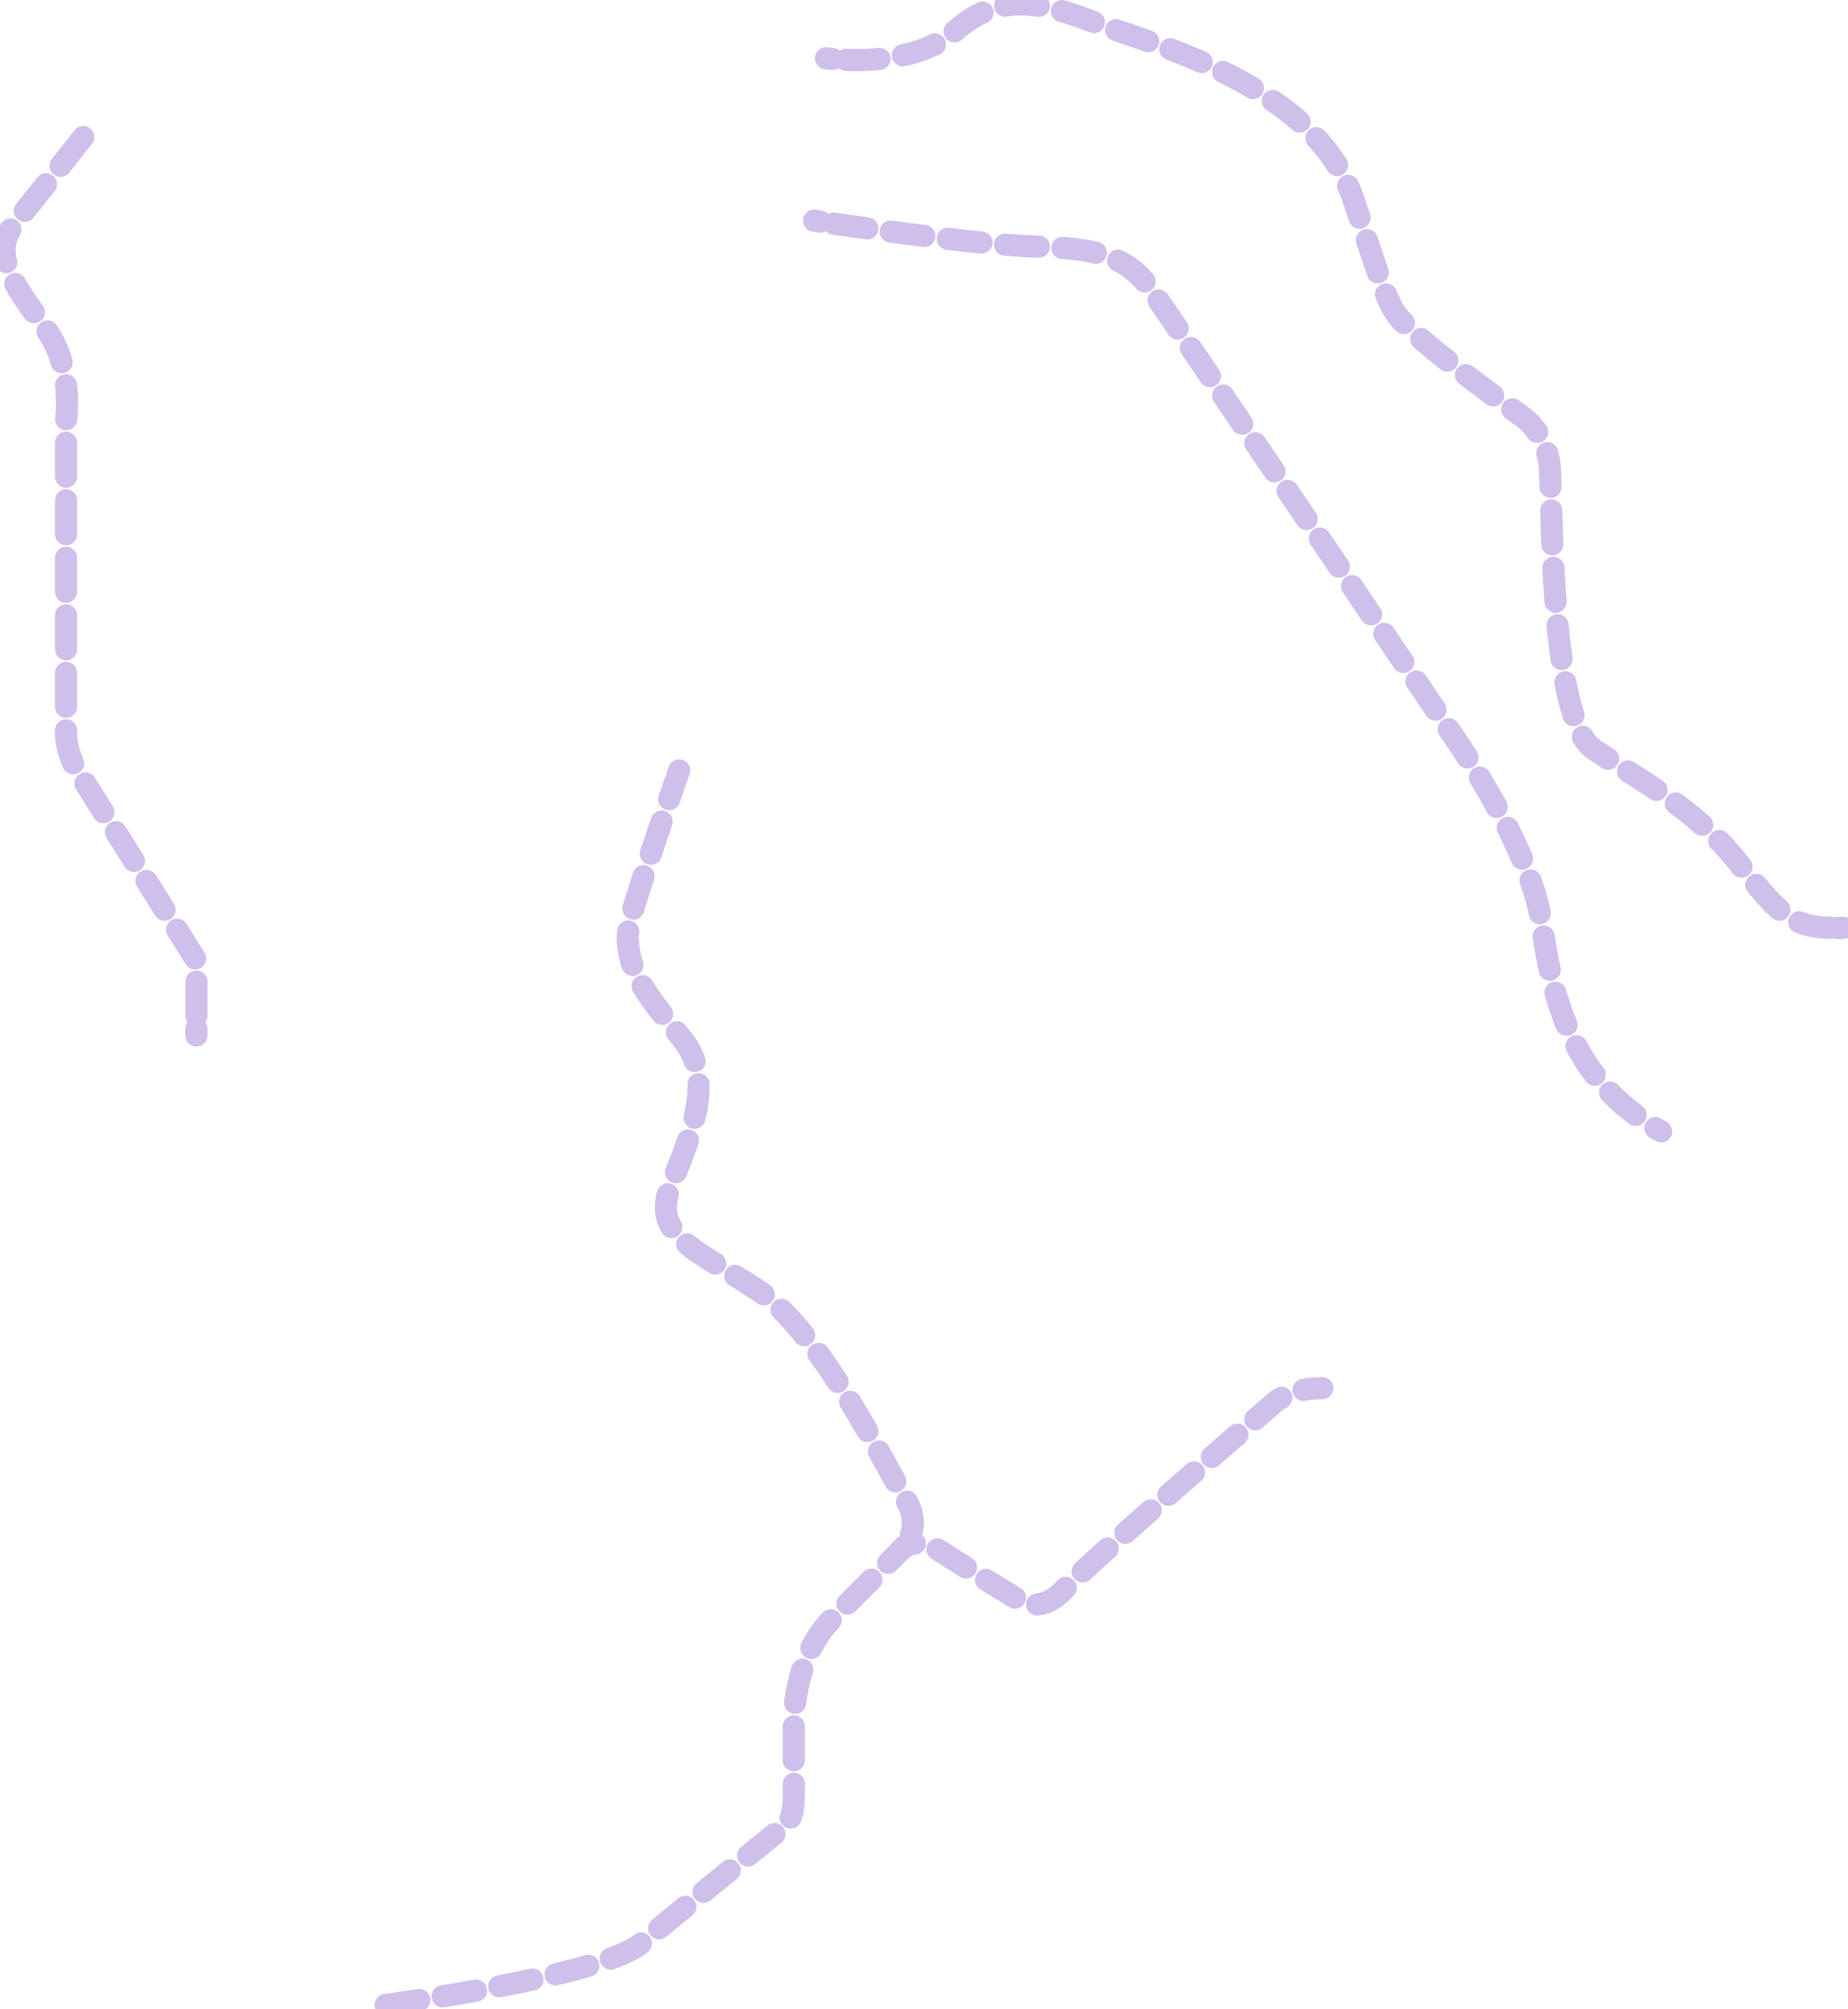 <?xml version="1.0" encoding="utf-8"?>
<!-- Generator: Adobe Illustrator 28.0.0, SVG Export Plug-In . SVG Version: 6.00 Build 0)  -->
<svg version="1.1" id="Layer_2_00000024681958781015549940000004482085542151537299_"
	 xmlns="http://www.w3.org/2000/svg" xmlns:xlink="http://www.w3.org/1999/xlink" x="0px" y="0px" viewBox="0 0 1253.2 1362.1"
	 style="enable-background:new 0 0 1253.2 1362.1;" xml:space="preserve">
<style type="text/css">
	.st0{opacity:0.25;}
	
		.st1{fill:none;stroke:#3B00B1;stroke-width:15;stroke-linecap:round;stroke-linejoin:round;stroke-miterlimit:10;stroke-dasharray:23,16;}
</style>
<g id="DUONG_SAT_DO_THI">
	<g id="MONORAIL" class="st0">
		<path id="MONORAIL_1" class="st1" d="M261.6,1359.2c0,0,146.5-19.5,172.8-41.5s98.8-80.8,98.8-80.8s5.1-3.7,5.1-18.9v-51.1
			c0,0-0.6-42.9,26-69.4s45.9-45.9,45.9-45.9s9.2-12,27.5,0c18.4,12,54.2,33.7,54.2,33.7s14.4,9.3,30.2-8.2
			c15.8-17.5,140.7-124.9,140.7-124.9s9.9-11.1,33.9-11.1"/>
		<g id="MONORAIL_2">
			<path class="st1" d="M610.2,1051.5c0,0,1.4-1.1,3.1-3.3"/>
			<path class="st1" d="M617.7,1040.3c2.1-6.1,2.3-14.4-3.9-24.5c-13.6-22-57-112.9-100-141.2c-42.9-28.2-72.8-37.3-58.7-71.7
				c14.1-34.4,28.8-70.6,9-96.6s-46.3-50.8-36.1-85.3c7.9-26.8,23.2-71.6,29.6-90.3"/>
			<path class="st1" d="M459.1,526.5c0.9-2.7,1.5-4.2,1.5-4.2"/>
		</g>
		<g id="MONORAIL_3">
			<line class="st1" x1="133.2" y1="702" x2="133.2" y2="697.5"/>
			<path class="st1" d="M133.2,688.5v-37.3L50.4,519.1c0,0-5.6-10.9-5.6-21.8V284.9c0,0,4.9-34.6-12.4-59.9
				c-17.3-25.2-41-50.8-22.6-73.4c13.4-16.4,32-40.1,41.2-51.8"/>
			<path class="st1" d="M53.7,96.4c1.8-2.2,2.8-3.5,2.8-3.5"/>
		</g>
		<g id="MONORAIL_4">
			<path class="st1" d="M552.1,149.6c0,0,1.6,0.2,4.4,0.7"/>
			<path class="st1" d="M565.4,151.6c30,4.4,102.8,14.6,136.5,15.5c42.9,1.1,63.2,6.8,79.6,30.5S983,495.2,983,495.2
				s54.5,77,62.2,129.5c7.3,50.2,19.2,103.5,73.6,137.7"/>
			<path class="st1" d="M1122.6,764.8c1.3,0.8,2.6,1.5,3.9,2.2"/>
		</g>
		<g id="MONORAIL_5">
			<path class="st1" d="M560.1,39.5c0,0,1.6,0.2,4.5,0.5"/>
			<path class="st1" d="M573.5,40.6c18.8,0.7,53.1-0.9,74.4-19.8c30.5-27.1,61-18.6,95.7-5.1C778.3,29.3,891.9,56.4,918.1,136
				s23.7,73.7,44,92.3s70.3,54.2,70.3,54.2s16.9,11,18.6,34.7c1.7,23.7,0,170.3,29.6,190.6c29.6,20.3,67.8,39.2,97.4,76
				c27,33.5,34.3,44.2,63,45.2"/>
			<path class="st1" d="M1245.7,629.1c1.4,0,2.9,0,4.5-0.1"/>
		</g>
	</g>
</g>
</svg>
